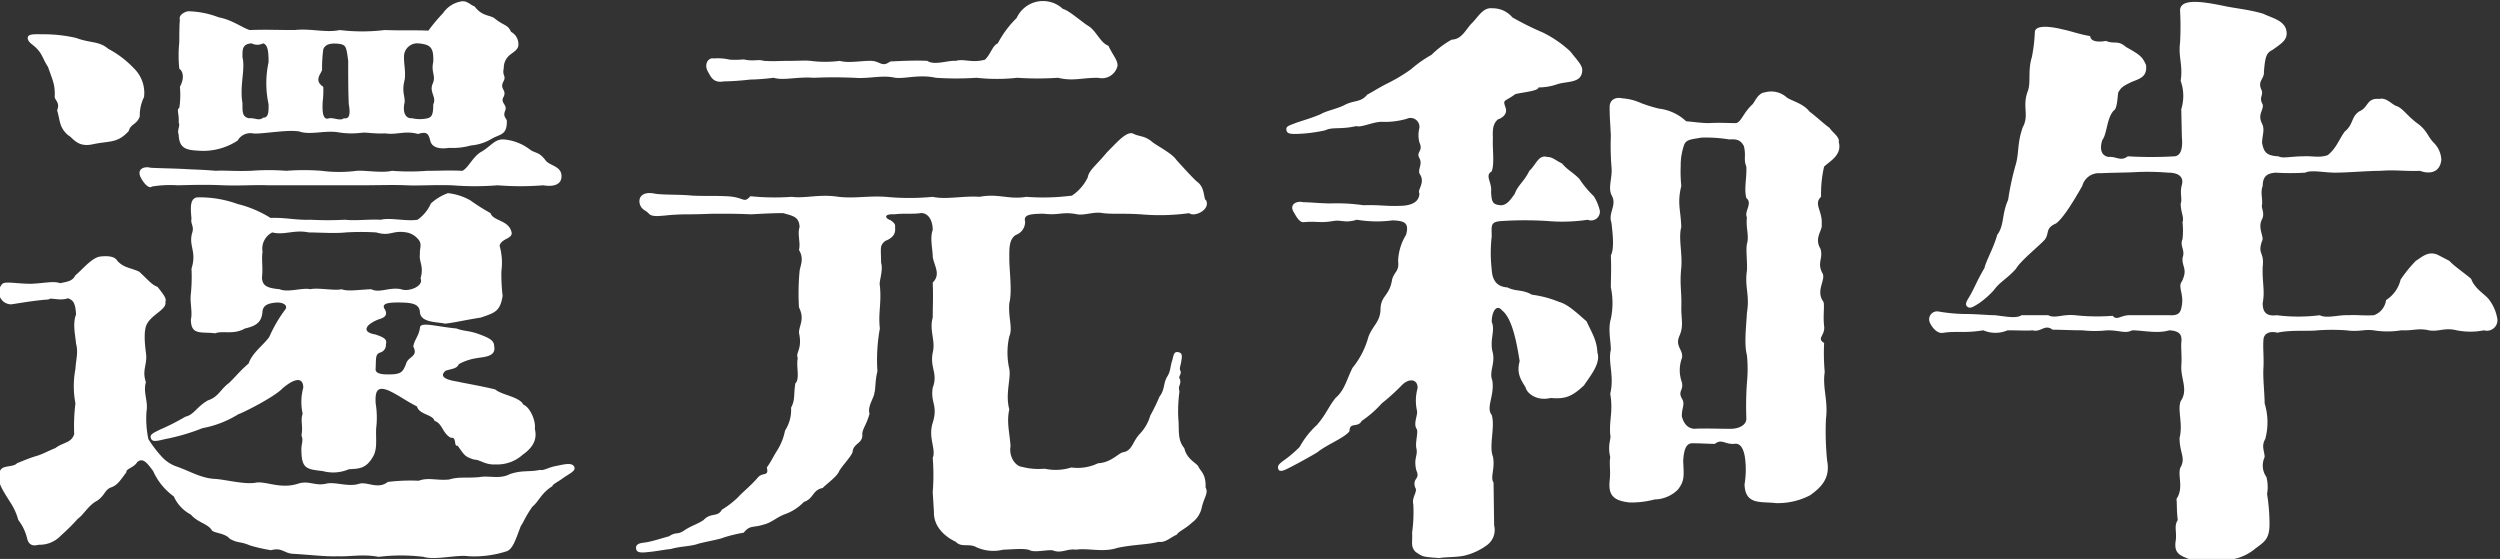 <svg xmlns="http://www.w3.org/2000/svg" xmlns:xlink="http://www.w3.org/1999/xlink" width="331" height="74" viewBox="0 0 331 74">
  <rect x="0" y="0" width="331" height="74" fill="#333333" stroke="none"/>
  <defs>
    <clipPath id="clip-path">
      <rect id="長方形_98" data-name="長方形 98" width="331" height="74" fill="#fff"/>
    </clipPath>
  </defs>
  <g id="グループ_55" data-name="グループ 55" transform="translate(-0.182 0.126)">
    <g id="グループ_55-2" data-name="グループ 55" transform="translate(0.182 -0.126)" clip-path="url(#clip-path)">
      <path id="パス_125" data-name="パス 125" d="M74.705,63.184c-.644.48-1.368.8-1.368,1.04-1.529.96-1.77,2-2.656,2.719-1.045,1.52-1.125,2-1.527,2.559-.644,1.68-1.047,3.119-1.932,3.361a14.005,14.005,0,0,1-4.988.639c-1.529-.239-4.425.56-5.953.081a24.28,24.28,0,0,0-5.953,0c-2.092-.4-3.781,0-5.471-.081-1.448.081-4.1-.239-5.873-.32-1.208-.08-1.448-.879-2.9-.479a21.6,21.6,0,0,1-2.817-.641c-1.287-.56-1.529-.24-2.655-.88-.644-.8-2.253-.72-2.414-1.2-.562-.8-1.85-.961-2.735-2a5.021,5.021,0,0,1-2.253-2.4,8.288,8.288,0,0,1-2.735-3.361c-.885-1.2-1.368-1.76-2.092-1.2-.483.8-1.529.88-1.448,1.36-.8,1.04-1.126,1.68-2.011,2s-.8,1.04-1.85,1.761c-1.207.639-1.77,1.838-2.574,2.4a28.41,28.41,0,0,1-2.253,2.24,3.863,3.863,0,0,1-2.9,1.2c-.4.079-1.207.32-1.529-.72A6.392,6.392,0,0,0,2.619,68.7a7.964,7.964,0,0,0-1.047-2.321C.527,64.7-.519,63.264.285,62.064c.4-.64,1.691-.32,2.172-.88.806-.32,1.53-.64,2.574-.96.645-.16,1.852-.8,2.5-1.04,1.046-.8,2.092-.64,2.494-1.84a24.549,24.549,0,0,1,.161-4.079,12.2,12.2,0,0,1,0-4.559c.08-1.361.4-2.16.08-3.361-.08-1.039-.483-2.638,0-3.839-.08-1.84-.563-1.918-1.046-2.16-1.207.4-2.333-.16-2.574.16-1.368.081-2.9.32-4.909.641A1.605,1.605,0,0,1,.446,37.508c.323-.48,1.85-.079,3.862-.079,1.931-.081,2.9-.4,3.863-.081,1.207-.24,1.609-.32,2.011-1.039,1.046-.88,2.092-2.241,3.218-2.481.724-.08,1.931-.16,2.333.56.885.96,1.689.88,2.9,1.44,1.207,1.12,1.689,1.761,2.414,2,.965,1.2,1.207,1.6,1.046,2,.241.96-1.689,1.6-2.414,2.881-.483.8-.322,2.638-.161,3.839.241,1.6-.563,2.238,0,3.918-.4,1.28.322,2.559.08,3.84a13.264,13.264,0,0,0,.241,3.679,16.361,16.361,0,0,0,1.689,2.24,4.8,4.8,0,0,0,2.172,1.44c1.609.56,3.138,1.52,4.988,1.6,1.368.08,4.024.8,5.472.48,1.368-.159,3.218.88,5.471.16,1.447-.48,2.253.32,3.7,0,1.207-.319,2.977.48,4.425,0,1.046-.319,2.494.8,3.781-.24a24.819,24.819,0,0,1,4.1-.16c1.287-.48,2.333,0,4.023-.16,1.287-.4,2.172-.16,4.024-.32,1.287-.24,2.655.32,4.023-.4,1.688-.56,2.494-.24,4.023-.56.322.16,1.126-.32,1.931-.48,1.207-.24,2.253-.56,2.574.08.241.56-.644.88-1.529,1.52M4.469,5.754c-.322-.24-.725-.64-.563-1.039s1.045-.321,2.172-.321a19.125,19.125,0,0,1,4.183.481c1.931.72,3.057.4,4.264,1.44A12.956,12.956,0,0,1,17.9,8.874a4.534,4.534,0,0,1,1.368,3.839,5.437,5.437,0,0,0-.563,2.559c-.4,1.12-1.207.96-1.448,1.918-1.529,1.681-2.494,1.28-4.747,1.761-2.092.48-2.655-.881-3.3-1.2-1.207-1.039-1.046-2-1.448-3.279.4-1.039-.241-1.28-.322-1.758.08-1.6-.241-2.16-.885-4-.8-1.2-.724-1.921-2.092-2.961M35.845,24.391c-2.011-.08-3.7.079-6.034,0-1.689-.08-3.379-.08-6.034,0a15.15,15.15,0,0,0-3.459.16c-.322.32-.965-.24-1.448-1.12-.644-1.2.4-1.6,1.287-1.36,1.85.08,2.816.08,4.425.16,1.207.08,2.414.08,4.183.239,1.126-.079,2.494.081,4.667,0a30.559,30.559,0,0,1,4.666,0,30.278,30.278,0,0,1,4.666,0,17.87,17.87,0,0,0,4.666,0c1.207-.079,3.379.321,4.666,0a29.816,29.816,0,0,0,4.666,0c2.011,0,2.574-.079,4.666,0,.8-.4,1.448-2,2.574-2.559,1.287-.8,1.691-1.6,2.816-1.6a6.621,6.621,0,0,1,3.461,1.28c.8.64,1.207.24,2.172,1.52.563.72,2.092.72,2.092,2.078s-1.529,1.361-2.414,1.2a37.969,37.969,0,0,1-6.035,0,37.832,37.832,0,0,1-6.034,0c-2.494-.08-4.344.079-6.034,0-1.609-.08-4.1,0-6.114,0H35.845Zm14.08,28.794a11.7,11.7,0,0,1,.08,3.361c-.08,1.52.241,2.879-.563,4-.885,1.44-1.931,1.36-3.057,1.44a5.281,5.281,0,0,1-3.459.24c-2.092-.24-2.735-.32-2.816-2.479-.08-1.2.322-1.44,0-2.24.241-1.28-.161-1.92.161-2.879a7.178,7.178,0,0,1,.08-3.441c0-1.358-1.046-1.358-2.735.081-1.046,1.12-5.15,3.2-5.874,3.439A13.673,13.673,0,0,1,27,56.546a26.812,26.812,0,0,1-4.907,1.44c-1.046.24-1.77.48-1.931-.16-.161-.48.483-.72,1.287-1.12a29.807,29.807,0,0,0,3.3-1.681c1.126-.239,1.448-1.28,2.977-2.158,1.448-.48,1.609-1.44,2.816-2.32,1.128-1.12,1.529-1.68,2.574-2.559.484-1.44,1.931-2.4,2.735-3.52a18.1,18.1,0,0,1,2.093-3.6c.4-.481-.08-.961-1.046-.961-1.287.081-1.771.4-1.931,1.04-.08,1.28-.484,2-2.334,2.4-1.529.88-2.975.241-3.942.641-1.85-.241-3.218.32-3.218-1.84.241-.961-.161-2.241,0-3.439a22.063,22.063,0,0,0,.08-3.279c.725-2.321-.4-2.961.08-4.72.322-.88-.241-1.2-.08-1.92-.161-1.6-.161-2.639.725-2.8a14.617,14.617,0,0,1,5.39.88,14.715,14.715,0,0,1,4.344,1.84c1.931-.08,3.459.32,5.31.24a42.294,42.294,0,0,0,4.505,0c1.689.16,2.9-.08,4.827,0,1.126-.32,3.3.24,4.827,0a5.153,5.153,0,0,0,1.77-2.16,6.781,6.781,0,0,1,2.253-1.36,7.618,7.618,0,0,1,2.978.96,26.049,26.049,0,0,0,2.655,1.68c.4,1.12,2.494.88,2.815,2.639,0,.8-1.368.72-1.608,1.68a8.227,8.227,0,0,1,.24,3.359,24.268,24.268,0,0,0,.161,3.279c-.321,2.08-1.045,2.241-2.9,2.879-2.09.32-3.7.72-4.747.8-.885-.241-3.218-.081-3.3-1.521-.08-1.12-1.046-1.28-2.977-1.28-1.529,0-2.092.241-1.689.88.241.4.4.96-.563,1.28a4.476,4.476,0,0,0-1.529.8c-.483.479-.563,1.039.885,1.28.885.319,1.609.56,1.368,1.28a1.047,1.047,0,0,1-.8,1.12c-.644.239-.483.88-.563,2.16-.08.8,1.448.72,1.85.72,1.609,0,1.77-.4,2.172-1.361.241-1.04,1.689-.959.965-2.32.161-.96.724-1.358.885-2.478,0-.881,2.172-.16,4.827.079,1.046.4,1.529.241,2.9.72,1.287.481,2.093.8,2.093,1.6.321,1.44-1.369,1.44-2.254,1.6a7.12,7.12,0,0,0-2.414.8c-.322.641-.8.56-1.77.881-.885.8.08,1.2,1.609,1.44.644.16,3.459.639,4.989,1.04.8.72,3.218.96,3.7,2,.885.319,1.689,2.16,1.529,3.2.4,1.6-.483,2.639-1.61,3.439a5.041,5.041,0,0,1-3.619,1.28c-1.368.08-2.011-.64-2.817-.64-1.206-.4-1.206-.48-2.172-1.84-.563.159-.08-1.2-.885-1.04-1.126-.56-1.126-1.92-2.172-2.24-.241-.88-2.011-.8-2.333-1.92-1.448-.72-2.333-1.44-3.7-2.08-1.529-.64-1.85,0-1.77,1.6M23.858,16.072c.08-1.119-.322-1.758.08-1.918a11.3,11.3,0,0,0,.08-2.8c.644-1.2.4-2.078-.08-2.4a17.119,17.119,0,0,1,0-3.518c0-.72,0-2.321.08-2.961-.241-.64.8-1.2,1.287-1.12a11.811,11.811,0,0,1,3.862.8c1.771.319,3.218,1.44,4.1,1.678,2.173-.08,3.541,0,5.955,0,2.092-.239,4.183.4,5.953,0a24.645,24.645,0,0,0,5.953,0c2.172.08,4.023,0,5.792.08A22.428,22.428,0,0,1,58.855,1.6,3.647,3.647,0,0,1,61.109.075c.884-.24,1.287.4,1.931.64.964,1.28,1.931,1.12,2.574,1.52,1.368,1.12,1.769.8,2.251,1.84a1.818,1.818,0,0,1,.967,1.6c.08.8-.806,1.12-1.287,1.6a2.158,2.158,0,0,0-.644,1.6c-.243,1.039.321.96,0,1.68-.644,1.119.4,1.119,0,2.078-.563.88.563,1.041.161,1.921-.323.88.321.959.24,1.44,0,1.758-.884,1.6-2.011,2.24a6.326,6.326,0,0,1-2.735.88,8.959,8.959,0,0,1-2.9.32c-1.046.16-2.253.08-2.494-.961s-.563-1.2-1.609-.879c-1.77-.48-2.816.159-4.344-.08-1.448.08-2.494-.161-3.138-.08a10.818,10.818,0,0,1-3.218-.081c-1.689-.239-3.62.4-4.988-.079-1.529-.32-5.231.4-6.195.24a1.931,1.931,0,0,0-2.011.959,8.4,8.4,0,0,1-4.587,1.361c-2.092-.081-3.138-.16-3.218-2.16-.241-.64.241-1.12,0-1.6m8.449-2.559c0,1.041-.08,1.84.884,2,.806-.079,1.287.4,1.85-.079.724,0,.724-.72.724-1.76a13.183,13.183,0,0,1,0-5.6c0-1.6-.16-2.32-.724-2.478a1.682,1.682,0,0,1-1.527,0c-1.287.079-1.207.879-1.207,1.84.4,1.6-.4,3.758,0,6.077M49.362,38.149c1.046.56,2.414-.321,3.942,0,.965.4,3.057-.4,2.574-1.44.483-1.6-.241-2.241-.08-3.2-.08-.8.4-1.36-.322-2.08a2.616,2.616,0,0,0-1.448-.8c-1.931-.319-2.092.56-4.023,0a33.263,33.263,0,0,0-4.023,0c-1.448.16-3.62,0-4.909,0-1.93-.4-3.217.4-4.826,0a2.411,2.411,0,0,0-1.287,2.559c-.161.961.079,2.16-.08,3.439.08.961.483,1.361,2.332,1.521,1.128.479,2.978-.241,4.1,0,.885-.241,3.3.239,4.1,0,.885.319,2.092.079,3.942,0m-6.516-29.2c.161.481-1.287,1.44.161,2.4a11.879,11.879,0,0,1-.08,2c-.08,1.521.08,2.481.885,2.16.644-.079,1.448.4,1.931,0,.724.161.885-.559.644-1.838-.08-1.761-.08-3.679-.08-5.76-.241-1.918-.322-2.08-1.126-2.24-1.287-.16-1.931.08-2.172.72a18.531,18.531,0,0,0-.161,2.559m10.941,1.44c-.4,1.6,0,2,0,2.959-.4,1.761.4,2.241.965,2.16a4.568,4.568,0,0,0,2.092,0c.563-.16.724-.559.724-1.838.483-.96-.563-1.6-.08-2.721.483-1.04-.241-1.518.08-2.879.08-2-.4-2.32-2.011-2.478a1.775,1.775,0,0,0-1.85,1.518c-.08,1.041.241,2.161.08,3.279" transform="translate(-0.199 0.144)" fill="#fff"/>
      <path id="パス_126" data-name="パス 126" d="M107.481,65.03a28.511,28.511,0,0,0,0-4.559c.484-1.12-.644-2.641,0-4.64.724-2.318-.322-2.639,0-4.639.724-1.92-.4-2.639,0-4.639.4-1.6-.483-2.959,0-4.639,0-1.521.08-2.639,0-4.64,1.126-1.119.161-2.238,0-3.439,0-.959-.4-2.478,0-3.518,0-1.441-.724-2.321-1.609-2.24-.965.16-2.253,0-3.459.16-1.368-.081-1.368.479-.483.8.322.239.644.48.563.88.08.72-.08,1.358-1.287,1.84-.8.639-.564.959-.564,2.879.323,1.039-.321,2.559-.16,3.038.241,2.321-.241,3.6,0,5.68a23.085,23.085,0,0,0-.322,5.679c-.322,1.2-.241,2.481-.4,2.8,0,.64-.967,1.84-.644,2.8-.4,1.44-.886,1.918-.965,2.638.161,1.361-1.207,1.2-1.287,2.481-.322.72-1.287,1.678-1.77,2.478-.241.72-1.85,1.841-2.173,2.241-1.366.239-1.206,1.44-2.493,1.84a6.452,6.452,0,0,1-2.656,1.678c-1.125.481-1.688,1.12-2.815,1.361-1.208.4-1.691,0-2.5,1.039a19.065,19.065,0,0,0-2.655.641c-.563.24-2.011.48-3.3.8-1.046.4-2.333.321-3.7.721-.885.08-2.011.32-2.977.4-.724.081-1.529.16-1.609-.4-.161-.8.8-.8,1.287-.881.965-.159,1.85-.479,3.057-.8.965-.641,1.046-.16,1.931-.72,1.046-.72,1.689-.8,2.655-1.44.965-1.041,1.85-.321,2.414-1.36a12.135,12.135,0,0,0,2.172-1.681c.563-.639,1.609-1.44,2.574-2.559.645-.8,1.53-.079,1.208-1.358.642-.881.8-1.361,1.366-2.24a7.649,7.649,0,0,0,1.046-2.641,5.019,5.019,0,0,0,.8-3.039c.563-1.039.322-1.68.563-3.2.645-.64.082-2.24.322-3.359-.322-.8.645-1.12.161-3.359,0-.961.8-1.76,0-3.359a31.333,31.333,0,0,1,.082-4.8c.08-.72.642-1.6-.082-2.8.241-.96-.24-2.08.082-3.038-.082-1.361-.806-1.44-2.172-1.84-1.369,0-2.735.079-4.265.16-1.77-.081-3.057-.081-4.505-.081-1.046,0-2.092.081-3.7.081A29.128,29.128,0,0,0,72,28.4c-.965.081-1.689.16-2.092-.24-.4-.48-.965-.48-1.207-1.28-.241-.88.322-1.76,2.092-1.358,1.207.159,3.379.079,4.827.239,1.689.08,2.816,0,4.505.08,2.494.081,2.253,1.04,3.218,0a31.908,31.908,0,0,0,5.472.081c1.769.239,3.7-.4,6.195,0,2.172.239,3.942-.161,6.275,0a32.156,32.156,0,0,0,6.195,0c1.689.4,4.1-.161,6.195,0,2.494-.481,3.863.4,6.2,0a29.59,29.59,0,0,0,6.034-.161,6,6,0,0,0,2.092-2.4c.161-.961,1.046-1.521,2.574-3.361,1.287-1.28,2.494-2.719,3.379-2.478.884.479,1.529.239,2.574,1.119.563.48,2.655,1.52,3.218,2.4.724.8,2.253,2.481,2.735,2.881,1.126.8.806,2.32,1.207,2.478.563,1.28-1.609,2.241-2.251,1.681a28.374,28.374,0,0,1-6.357.16c-2.414-.16-3.62,0-5.068-.16-1.126-.241-2.414.319-3.379.16-2.011-.4-2.333.159-4.426-.081-1.93,0-2.735.16-2.493,1.041a1.827,1.827,0,0,1-1.208,1.758c-.964.561-.885,1.921-.885,3.2,0,1.518.4,4.319,0,5.839-.161,1.92.483,3.279,0,4.4a9.737,9.737,0,0,0,0,4.319c.243,1.28-.563,3.279,0,5.36-.4,1.678.082,3.279.161,4.878-.24,1.36.645,2.639,1.53,2.719a8.45,8.45,0,0,0,2.977.241,6.855,6.855,0,0,0,3.539-.16,6.2,6.2,0,0,0,3.541-.56c1.608-.081,2.494-1.12,3.218-1.44,1.368-.161,1.287-1.441,2.414-2.559a5.848,5.848,0,0,0,1.287-2.321,24.532,24.532,0,0,0,1.207-2.479c.724-.96.483-1.6.965-2.559.563-.88.4-1.2.724-2.24.161-.48.161-1.2.724-1.12.724.08.563.64.483,1.2-.08.64-.322.96-.08,1.36.08.481-.4.72-.08,1.04.161.88-.322.721-.08,1.6a19.666,19.666,0,0,0-.161,3.519c.161,1.52-.161,2.881.8,4,.322,1.44,1.529,1.918,1.85,2.4.241.64,1.046.96.965,2.8.4.72-.16,1.28-.483,2.559a3.312,3.312,0,0,1-1.287,2.081c-1.046.96-1.85,1.2-2.011,1.6-.8.319-1.529,1.12-2.413.96-1.529.4-3.139.32-5.471.8-1.85.641-3.942,0-5.471.241-1.287-.16-1.932.56-3.138.08-.724-.08-2.415.32-2.978,0-.642-.321-2.735-.08-3.54-.08a5.437,5.437,0,0,1-3.539-.32c-.967-.56-2.011.079-2.735-.72-1.047-.481-2.978-1.761-2.9-4ZM78.518,7.6a6.72,6.72,0,0,1,2.092.16c1.368.079,1.689-.081,2.011,0,1.208.24,1.771-.081,2.5.16,1.529.08,2.011,0,3.3,0,1.608,0,2.011-.081,2.895,0a14.869,14.869,0,0,0,3.863,0c1.045.32,2.816,0,3.862,0,1.529-.081,1.608.96,2.816.08,1.527-.08,3.54-.161,4.907-.08.965.64,2.655-.081,3.782,0,1.045-.32,2.09.32,3.862-.16.8-.8.964-1.84,1.688-2.16a13.5,13.5,0,0,1,2.5-3.359,3.832,3.832,0,0,1,6.114-1.2c.724.16,2.172,1.44,3.218,2.16,1.206.639,1.689,2.32,2.816,2.719.644,1.36,1.207,1.84,1.207,2.639a2.114,2.114,0,0,1-2.574,1.6c-2.254,0-3.3.48-5.31,0a40.242,40.242,0,0,1-5.391,0,24.352,24.352,0,0,1-5.389,0,40.449,40.449,0,0,1-5.391,0c-2.253-.481-4.023.16-5.39,0-1.691-.4-3.459.16-5.39,0-2.253-.08-3.3-.08-5.39,0-2.254-.16-4.023.4-5.31,0a29.739,29.739,0,0,1-3.139.239,34.633,34.633,0,0,1-3.459.241c-1.368.24-1.689-.56-2.092-1.28-.563-.961,0-1.92.8-1.76" transform="translate(16.012 0.139)" fill="#fff"/>
      <path id="パス_127" data-name="パス 127" d="M165.489,69.252a2.482,2.482,0,0,1-.885,2.559,8.278,8.278,0,0,1-3.057,1.44c-1.126.239-2.494.16-3.3.32-2.253-.16-2.172-.16-3.138-.8-.724-.72-.4-1.28-.483-2.559a19.336,19.336,0,0,0,.16-3.759c-.24-.96.645-1.68.243-2.24-.4-1.28.724-1.04.161-2.24-.4-1.678.241-1.92,0-2.958-.161-.72.241-2,.08-2.481-.563-.72.161-1.92,0-2.479a6.169,6.169,0,0,1,.08-2.959c.08-1.12-1.046-1.52-2.172-.32a28.134,28.134,0,0,1-2.574,2.32,13.843,13.843,0,0,1-2.655,2.32c-.484.96-1.61.08-1.61,1.36-.642.88-3.138,1.84-4.264,2.8-1.207.72-2.975,1.678-3.942,2.16-.481.239-1.045.479-1.207.079s0-.64.644-1.12a15.474,15.474,0,0,0,2.172-1.84A11.267,11.267,0,0,1,142,55.973c1.206-1.36,1.529-2.4,2.493-3.6,1.208-1.04,1.449-2.4,2.253-4a10.948,10.948,0,0,0,2.093-4.079c.563-1.521,1.609-2,1.609-3.759.08-1.761,1.205-1.68,1.529-3.839.322-1.12.964-1.041.8-2.481a7.1,7.1,0,0,1,1.047-3.439c.483-1.68-.323-1.84-1.77-1.918a15.936,15.936,0,0,1-4.747-.081c-1.53.48-2.011,0-3.057.16-1.85.32-2.173,0-3.943.16-.563.08-.965-.64-1.366-1.358-.563-.881.24-1.521,1.287-1.281.885,0,2.333.16,3.62.16a24.479,24.479,0,0,1,4.343.24c2.011-.08,3.139.161,4.747.08,1.691,0,2.656-.56,2.656-1.68-.322-.4.8-1.36.08-2.479-.4-.64.4-1.28-.08-2.16s.563-.88,0-2.08a3.865,3.865,0,0,1,0-1.921,1.182,1.182,0,0,0-1.689-1.2,10.289,10.289,0,0,1-3.139.4c-1.206-.08-2.815.8-3.54.56-2.09.48-3.136.08-4.1.56a20.042,20.042,0,0,1-3.862.48c-.724,0-1.287,0-1.287-.64,0-.4.4-.48,1.206-.8.885-.32,2.334-.72,3.38-1.2.642-.4,2.253-.721,3.138-1.2,1.206-.64,2.172-.32,2.977-1.36.644-.321,1.448-.881,2.9-1.6a21.829,21.829,0,0,0,2.9-1.758A16.026,16.026,0,0,1,157.2,6.941a12.24,12.24,0,0,1,2.655-2c1.287-.079,1.689-1.04,2.574-2.078.885-.8,1.53-2.241,2.816-2.081a3.368,3.368,0,0,1,2.655,1.2,37.758,37.758,0,0,0,4.023,2,15.119,15.119,0,0,1,3.62,2.479c.886,1.12,1.61,1.84,1.61,2.478,0,1.84-2.011,1.441-3.38,1.921a7.661,7.661,0,0,1-2.414.4c0,.48-2.09.639-3.057.88-1.529,1.12-1.689.639-1.287,1.84.243.72-.321,1.28-1.045,1.52-.484.48-.725.96-.645,2.4-.08,1.521.241,3.441-.161,4.48-.965.56.08,1.44-.08,2.719.08,1.28.161,1.68,1.287,1.76.8,0,1.287-.72,1.85-1.52.4-1.12,1.287-1.68,1.931-3.039.885-.8,1.207-2.16,2.333-1.84.724,0,1.046.4,2.011.88.645.8,1.369,1.12,2.254,2a13.844,13.844,0,0,0,1.93,2.32,6.257,6.257,0,0,1,.806,1.921,1.166,1.166,0,0,1-1.609,1.2,22.812,22.812,0,0,1-5.391.16,47.939,47.939,0,0,0-5.873,0c-1.689.081-1.448.56-1.448,2.081a19.072,19.072,0,0,0,0,4.318c.08,1.6.806,2.32,2.093,2.4,1.045.56,2.011.24,3.217.96a14.428,14.428,0,0,1,3.62.959c1.208.321,2.5,1.6,3.622,2.559.8,1.68,1.366,2.559,1.448,4.16.481,1.44-1.047,3.2-1.771,4.319-1.609,1.52-2.494,1.84-4.425,1.68-2.011.48-3.218-.8-3.3-1.36-.483-.88-1.287-1.76-.8-3.519-.321-1.92-.884-5.6-2.332-6.72-.725-.88-1.369.16-1.369,1.521.483,1.12-.241,2.24.08,3.839.483,1.6-.483,2.719,0,3.919.322,2-.885,3.6-.08,4.559.483,1.6-.4,4.079.161,5.519.322,1.6-.4,2.721.082,3.441Zm43.687-47.513a16.018,16.018,0,0,0-.4,4c-1.046.959.24,1.918.079,3.678.161.721-1.046,1.76-.161,3.2.4,1.28-.481,1.84.243,3.2.563.881-.967,2.321.16,3.839.161.56-.08,1.84.082,3.2.161,1.28-1.047,1.6,0,2.24a28.038,28.038,0,0,0,.079,3.839c-.321,2.16.484,3.759.161,6.239a38.19,38.19,0,0,0,.161,5.519c.484,2.479-1.046,3.679-2.251,4.559a9.217,9.217,0,0,1-4.586,1.041c-1.85-.241-4.024.319-4.1-2.481a11.76,11.76,0,0,0,.08-3.359c-.161-1.36-.644-2.158-1.448-2-1.287.08-1.609-.719-2.574,0-.885,0-1.689-.08-3.057-.08-.885.08-1.046,1.2-1.126,2.319.08,1.92.241,2.639-.724,3.839a4.483,4.483,0,0,1-3.057,1.28,11.953,11.953,0,0,1-3.3.4c-2.334-.239-2.816-1.12-2.655-2.879.16-1.36-.082-2.24.08-3.119-.4-1.68.161-2.4,0-2.959-.162-2,.4-3.039,0-5.439.563-2.4-.323-4.079.079-5.839,0-1.12-.4-2.719,0-4.08a10.017,10.017,0,0,0,0-4.158c0-1.281.082-2.32,0-4.24.484-.88.243-2.879.082-4.319-.484-1.36.8-2.32,0-3.679-.484-1.04.161-2.32,0-3.759a35.2,35.2,0,0,1-.082-4.079c-.079-1.84-.16-2.24-.16-3.839,0-.8.644-1.36,1.689-1.12a7.2,7.2,0,0,1,2.493.639,20.226,20.226,0,0,0,2.334.72,6.378,6.378,0,0,1,3.62,1.681c1.046.08,2.011.24,2.977.24,1.691-.081,2.333,0,3.541,0,.724,0,.964-1.28,2.251-2.479.323-.321.724-1.52,1.689-1.6a3.078,3.078,0,0,1,2.9.72c.8.481,2.172.8,2.977,1.841.967.719,1.77,1.52,2.656,2.158.322.56,1.366,1.2,1.206,1.841.483,1.76-1.206,2.559-1.93,3.279M198.958,41.1c.4-2.4-.322-3.359,0-5.6.08-.96-.161-2.719,0-3.519.322-1.119-.161-2.08,0-3.519-.4-.8.8-1.84-.079-2.559-.323-1.28.079-2.639,0-4.159-.4-1.04,0-1.36-.323-2.719-.4-.72-.8-.96-1.931-.88a19.29,19.29,0,0,0-3.7-.241c-1.368.241-1.932.241-2.253.881a8.221,8.221,0,0,0-.483,2.879,18.564,18.564,0,0,0,.079,2.639c-.562,2.32-.079,3.119,0,5.44-.4,1.438.162,3.438,0,5.358-.24,2.4.082,3.119,0,5.44,0,1.44.323,2.32-.24,3.6-.644,1.44.563,1.84.322,2.959a4.617,4.617,0,0,0,0,3.2c.241,1.12-.563,1.12,0,2.158.483.721-.082,1.361,0,2.4.322,1.12.885,1.52,1.609,1.6,1.126-.08,3.379,0,4.827,0,1.207,0,2.172-.56,2.093-1.44a44.3,44.3,0,0,1,.079-4.639,18.616,18.616,0,0,0,0-3.679c-.4-1.44-.079-3.92,0-5.6" transform="translate(32.335 0.316)" fill="#fff"/>
      <path id="パス_128" data-name="パス 128" d="M275.4,34.373c.645.72,2.413,1.921,2.9,2.4.483,1.361,1.931,2.081,2.414,2.8a5.777,5.777,0,0,1,1.047,2.478,1.389,1.389,0,0,1-1.771,1.521,9.171,9.171,0,0,1-3.62,0c-1.609-.4-2.414.24-3.7,0-1.368-.32-2.092.079-3.62,0a11.533,11.533,0,0,1-3.7,0c-1.287-.16-1.85.24-3.62,0a27.951,27.951,0,0,0-3.7,0c-1.287.159-3.7-.081-5.391.319-.884-.24-1.85,0-1.85,1.04-.08.96.082,2.24,0,3.679-.08,1.28.161,3.361.161,4.64a8.5,8.5,0,0,1,.082,4.719c-.563.96-.082,1.6-.082,2.4a2.626,2.626,0,0,0,.243,2.639,5.4,5.4,0,0,1,.079,2.24,24.922,24.922,0,0,1,.323,4c0,1.92-.645,2.321-1.85,3.2a6.466,6.466,0,0,1-2.656,1.361,18.628,18.628,0,0,1-3.138.4,4.062,4.062,0,0,1-3.138-.4c-1.207-.481-1.931-.8-1.609-2.559.08-1.28-.241-1.761.241-2.559-.161-1.441-.08-1.761-.161-2.8.965-1.44.161-2.959.483-4.079.8-1.36-.08-1.92-.08-4,.483-1.84-.322-3.759.162-4.879,1.045-1.52-.082-3.041.079-4.8.08-1.2-.079-2.16,0-3.039s-.161-1.441-1.609-1.52c-1.529.479-3.54,0-4.907,0-.965.479-1.529,0-3.3,0a15.113,15.113,0,0,1-3.3,0c-1.527,0-2.815-.081-3.941-.081-1.046-.8-1.53.4-2.656.081-.642.079-1.85,0-3.3,0a4.059,4.059,0,0,1-3.217,0c-2.415.4-3.541.079-5.23.319-.965.241-1.689-.96-1.85-1.358a1.053,1.053,0,0,1,1.207-1.441,22.872,22.872,0,0,0,3.379.321c1.689,0,3.058.16,4.023.16,1.449.159,2.816.479,3.54,0H222.3c.884.479,1.85-.16,3.54,0a26.8,26.8,0,0,0,4.988.079c.563.641.965,0,2.092-.079h5.39c1.368.079,1.53-.4,1.689-1.361.241-1.518-.563-2.4,0-3.119.8-1.678,0-1.84.08-3.119.4-1.04-.4-1.52,0-2.479a10.414,10.414,0,0,0,0-2.24c.241-.64-.24-1.28-.24-2.479.24-.56-.162-1.44.16-2.479.241-.96-.322-1.6-1.85-1.6a32.926,32.926,0,0,0-4.1-.08c-1.126.08-3.54.08-4.828.16a2.265,2.265,0,0,0-2.414,1.678c-.964,1.681-2.412,4.16-3.459,4.96-1.448.64-.884,1.2-1.448,2.08-.481.64-3.3,2.879-3.862,3.92-1.206,1.358-2.172,1.758-2.9,2.8a11.766,11.766,0,0,1-2.092,1.84c-.563.32-1.046.72-1.448.4-.322-.24-.161-.64.082-1.039.8-1.28,1.126-2.321,2.171-4.08.243-1.039,1.207-2.639,1.691-4.4.964-1.28.563-2.639,1.448-4.639a35.481,35.481,0,0,1,1.045-4.8c.4-1.52.161-2.719.885-4.8.885-1.6-.079-2.719.645-4.719.481-1.12,0-2.8.563-4.559a21.522,21.522,0,0,0,.4-3.361c.079-1.039,2.494-.639,3.7-.32.886.16,2.173.64,3.622.88.079.8,1.207.8,2.09.64,1.208.48,1.53-.16,2.656.8,1.85,1.04,2.172,1.28,2.654,2.4.162,1.521-.723,1.76-1.93,2.241-.965.479-1.369.639-1.77,1.44-.08.8-.161,2.16-.563,2.318-.965,1.04-.886,3.121-1.529,3.92-.4,1.28-.082,2.078.8,2.238,1.126-.079,1.609.641,2.574-.079a53.273,53.273,0,0,0,6.195,0c.724-.081,1.126-.8.965-2.559l-.08-3.679a5.927,5.927,0,0,0-.079-3.759c.321-2.081-.323-3.119-.082-5.04a38.56,38.56,0,0,0,0-4.319c.082-1.6,3.057-1.12,5.792-.56,1.449.32,3.379.48,5.229,1.04,1.128.56,2.817.88,3.057,2.24.241,1.2-.642,1.681-1.849,2.559-.886.4-.965,1.121-1.126,2.879.079.961-.886,1.2-.323,2.4.323.72-.4.961.161,1.921.162.8-.724,1.28-.08,2.559.4.8,0,1.6,0,2.559.243,1.2.564,1.678,2.172,1.76.563.32,1.609,0,3.3,0,1.047-.081,2.172.24,3.219-.16,1.126-.88,1.448-2,2.251-3.119,1.208-.96.806-2,2.011-2.719,1.126-.481.886-1.761,2.574-1.6.967-.239,1.691.8,2.334.96.8.32,1.287,1.2,2.655,2.241,1.368.96,1.368,1.758,2.253,2.639a3.348,3.348,0,0,1,.965,2.24c-.241,2-2.011,1.76-2.816,1.438-1.931.081-3.218-.159-5.229,0-1.77,0-4.264.241-6.035.241-1.448,0-3.136-.4-3.941,0a31.948,31.948,0,0,1-3.943,0c-.885.08-1.689.32-1.689,1.758-.322.881,0,1.6-.08,2.481-.16.4.4,1.12,0,1.92-.644,1.2.322,2.32,0,2.879-.644,1.841.322,1.36.08,3.439-.08,2.08.323,3.121,0,4.8,0,1.28.563,1.758,1.85,1.6a22.866,22.866,0,0,0,5.712,0c.886.479,2.574-.081,3.782,0,1.046-.081,1.77.079,3.378,0a2.456,2.456,0,0,0,1.61-2,4.437,4.437,0,0,0,1.931-2.719,17.786,17.786,0,0,1,2.011-2.481c.8-.48,1.61-1.358,2.9-.8Z" transform="translate(48.887 0.159)" fill="#fff"/>
    </g>
  </g>
</svg>
